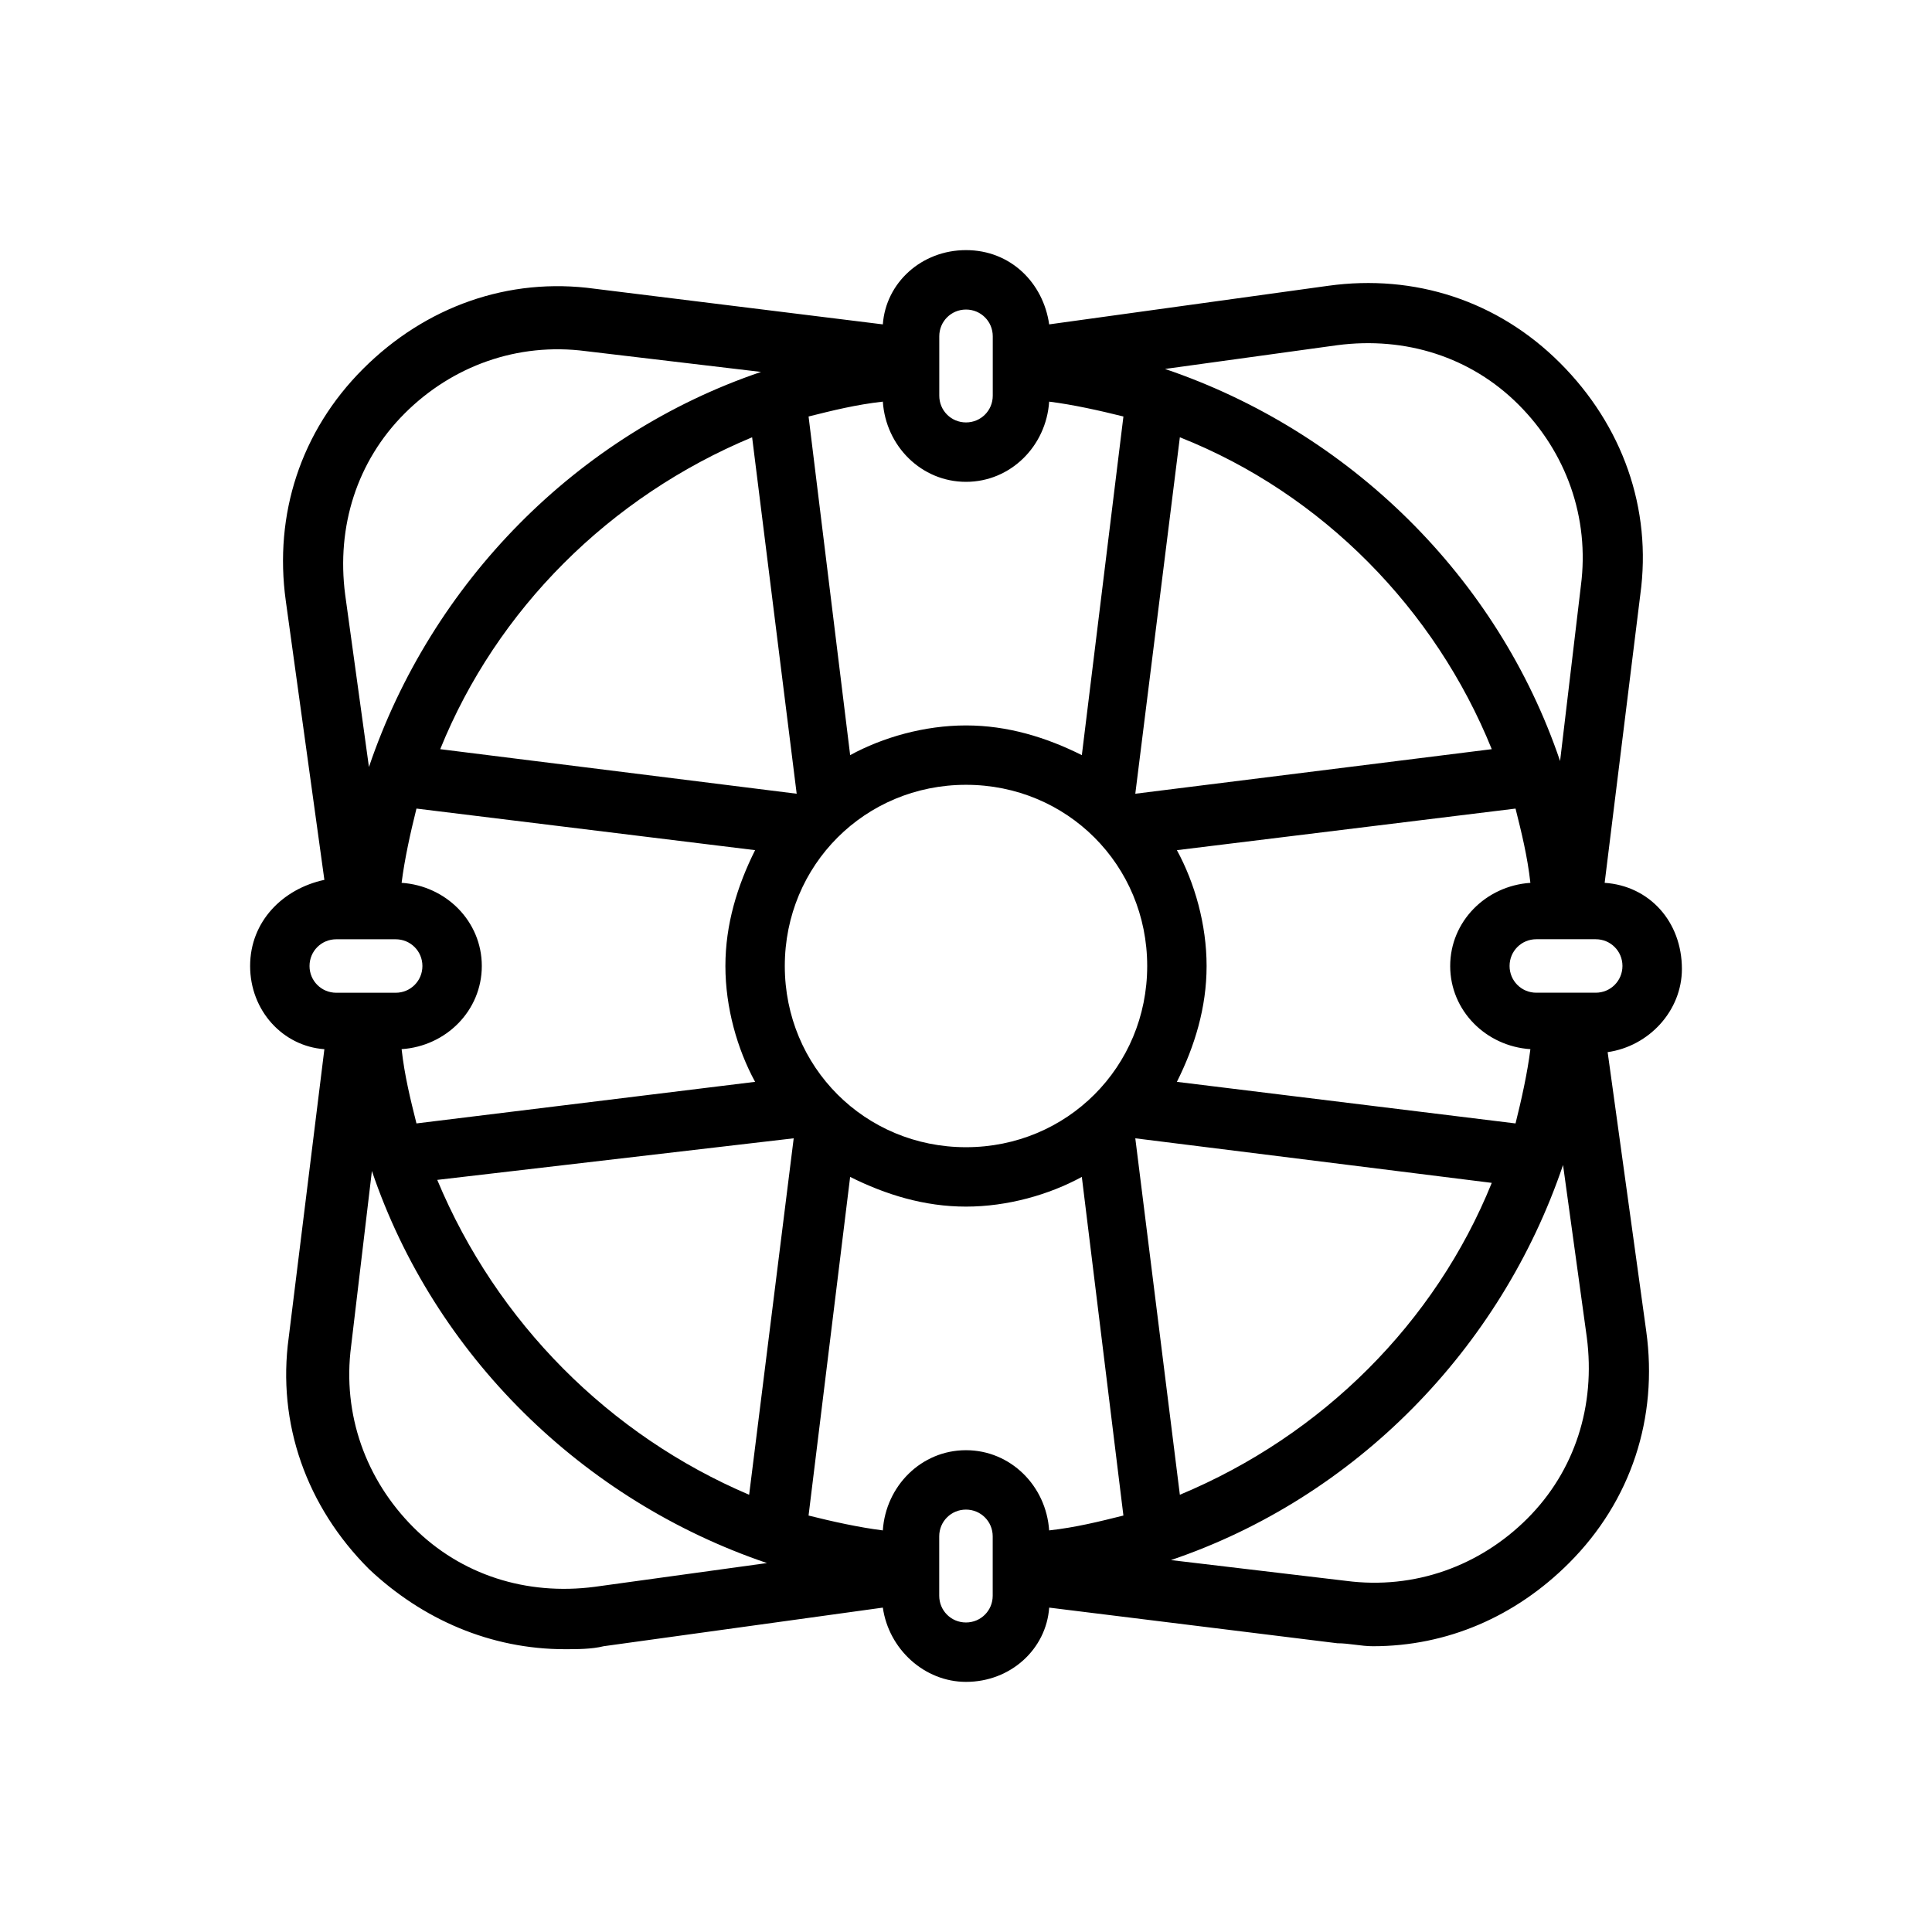 <?xml version="1.0" encoding="UTF-8"?>
<!-- Uploaded to: SVG Repo, www.svgrepo.com, Generator: SVG Repo Mixer Tools -->
<svg fill="#000000" width="800px" height="800px" version="1.1" viewBox="144 144 512 512" xmlns="http://www.w3.org/2000/svg">
 <path d="m569.25 377.96 9.445-76.359c3.148-22.828-4.723-44.871-21.254-61.402s-38.574-23.617-61.402-20.469l-73.996 10.234c-1.574-11.02-10.234-19.68-22.039-19.68-11.809 0-21.254 8.66-22.043 19.68l-76.359-9.445c-22.828-3.148-44.871 4.723-61.402 21.254s-23.617 38.574-20.469 61.402l10.234 73.996c-11.02 2.363-19.68 11.023-19.68 22.832s8.66 21.254 19.68 22.043l-9.445 76.359c-3.148 22.828 4.723 44.871 21.254 61.402 14.172 13.379 32.277 21.25 51.957 21.25 3.148 0 7.086 0 10.234-0.789l73.996-10.234c1.574 11.02 11.02 19.68 22.043 19.68 11.809 0 21.254-8.66 22.043-19.68l76.359 9.445c3.148 0 6.297 0.789 9.445 0.789 19.68 0 37.785-7.871 51.957-22.043 16.531-16.531 23.617-38.574 20.469-61.402l-10.234-73.996c11.02-1.574 19.68-11.02 19.68-22.043-0.004-12.59-8.664-22.039-20.473-22.824zm-19.68 44.082c-0.789 6.297-2.363 13.383-3.938 19.68l-89.742-11.02c4.723-9.445 7.871-19.68 7.871-30.699s-3.148-22.043-7.871-30.699l89.742-11.02c1.574 6.297 3.148 12.594 3.938 19.68-11.809 0.789-21.254 10.234-21.254 22.043 0 11.801 9.445 21.25 21.254 22.035zm-299.14-44.082c0.789-6.297 2.363-13.383 3.938-19.68l89.742 11.02c-4.723 9.445-7.871 19.68-7.871 30.699 0 11.02 3.148 22.043 7.871 30.699l-89.742 11.02c-1.574-6.297-3.148-12.594-3.938-19.68 11.809-0.789 21.254-10.234 21.254-22.043 0-11.801-9.445-21.25-21.254-22.035zm149.57 70.062c-26.766 0-48.02-21.254-48.02-48.02s21.254-48.02 48.02-48.02 48.02 21.254 48.02 48.02c0 26.762-21.258 48.02-48.02 48.02zm56.676-188.14c37.785 14.957 67.699 45.656 82.656 82.656l-94.465 11.809zm-34.637-9.445c6.297 0.789 13.383 2.363 19.68 3.938l-11.02 89.742c-9.445-4.723-19.68-7.871-30.699-7.871s-22.043 3.148-30.699 7.871l-11.02-89.742c6.297-1.574 12.594-3.148 19.68-3.938 0.789 11.809 10.234 21.254 22.043 21.254 11.801 0 21.25-9.445 22.035-21.254zm-78.719 9.445 11.809 94.465-94.465-11.809c14.957-36.996 44.871-66.91 82.656-82.656zm11.02 185.78-11.809 94.465c-36.996-15.746-66.91-45.66-82.656-83.445zm23.617 103.91c-6.297-0.789-13.383-2.363-19.68-3.938l11.02-89.742c9.445 4.723 19.68 7.871 30.699 7.871 11.02 0 22.043-3.148 30.699-7.871l11.02 89.742c-6.297 1.574-12.594 3.148-19.68 3.938-0.789-11.809-10.234-21.254-22.043-21.254-11.801 0-21.25 9.445-22.035 21.254zm78.719-9.445-11.809-94.465 94.465 11.809c-14.957 36.996-44.871 66.91-82.656 82.656zm41.723-304.65c18.105-2.363 35.426 3.148 48.02 15.742s18.895 29.914 16.531 48.02l-5.512 46.445c-16.531-48.805-55.891-87.379-104.7-103.91zm-105.48-2.359c0-3.938 3.148-7.086 7.086-7.086s7.086 3.148 7.086 7.086v15.742c0 3.938-3.148 7.086-7.086 7.086s-7.086-3.148-7.086-7.086zm-141.7 20.465c12.594-12.594 29.914-18.895 48.02-16.531l46.445 5.512c-48.805 16.531-87.379 55.891-103.91 104.7l-6.297-45.656c-2.363-18.109 3.144-35.426 15.742-48.023zm-25.191 146.42c0-3.938 3.148-7.086 7.086-7.086h15.742c3.938 0 7.086 3.148 7.086 7.086s-3.148 7.086-7.086 7.086h-15.742c-3.938-0.004-7.086-3.152-7.086-7.086zm75.57 164.52c-18.105 2.363-35.426-3.148-48.02-15.742s-18.895-29.914-16.531-48.02l5.512-46.445c16.531 48.805 55.891 87.379 104.7 103.91zm105.48 2.363c0 3.938-3.148 7.086-7.086 7.086s-7.086-3.148-7.086-7.086v-15.742c0-3.938 3.148-7.086 7.086-7.086s7.086 3.148 7.086 7.086zm141.7-20.469c-12.594 12.594-29.914 18.895-48.02 16.531l-46.445-5.512c48.805-16.531 87.379-55.891 103.91-104.7l6.297 45.656c2.363 18.109-3.148 35.43-15.742 48.023zm18.105-139.34h-15.742c-3.938 0-7.086-3.148-7.086-7.086s3.148-7.086 7.086-7.086h15.742c3.938 0 7.086 3.148 7.086 7.086-0.004 3.938-3.152 7.086-7.086 7.086z"/>
</svg>